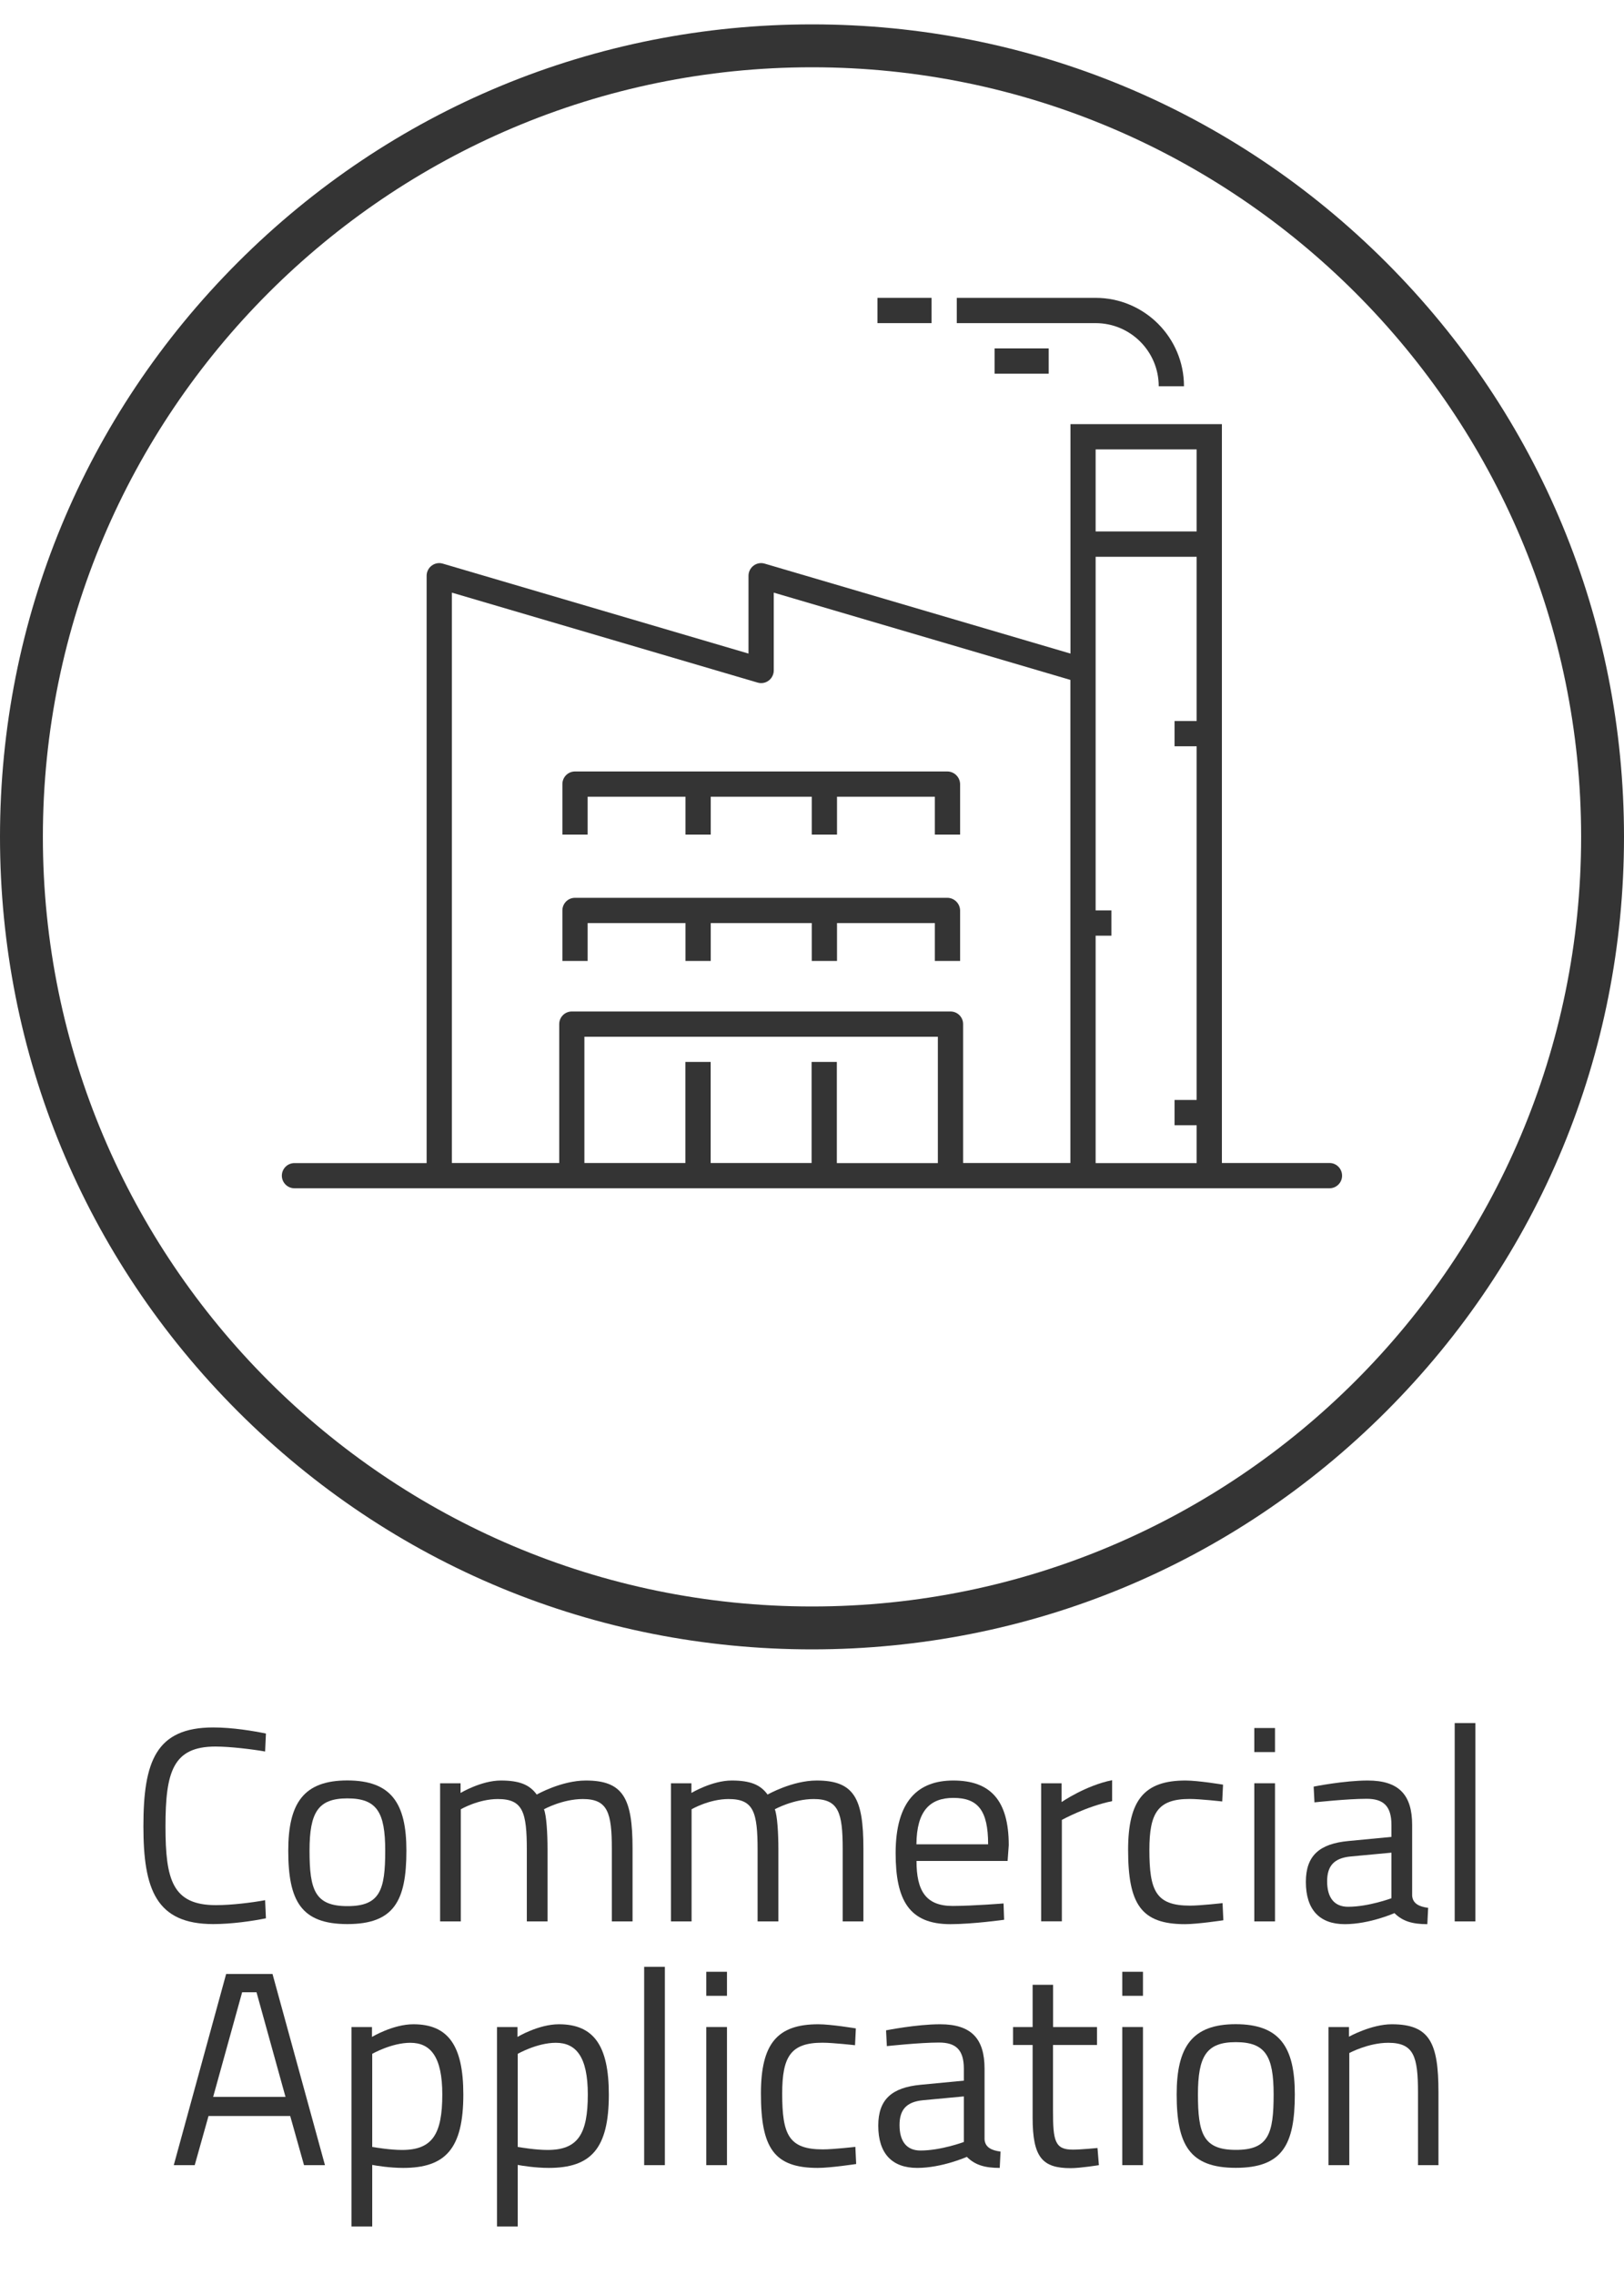 <?xml version="1.0" encoding="UTF-8"?> <!-- Generator: Adobe Illustrator 24.3.0, SVG Export Plug-In . SVG Version: 6.00 Build 0) --> <svg xmlns="http://www.w3.org/2000/svg" xmlns:xlink="http://www.w3.org/1999/xlink" version="1.0" id="Layer_1" x="0px" y="0px" viewBox="0 0 200 280" style="enable-background:new 0 0 200 280;" xml:space="preserve"> <style type="text/css"> .st0{fill:#343434;} .st1{fill:none;stroke:#343434;stroke-width:4.265;stroke-miterlimit:10;} .st2{fill:none;stroke:#343434;stroke-width:3.796;stroke-linecap:round;stroke-linejoin:round;stroke-miterlimit:10;} .st3{fill:none;stroke:#343434;stroke-width:2.833;stroke-linecap:round;stroke-linejoin:round;stroke-miterlimit:10;} .st4{fill:none;stroke:#343434;stroke-width:4.274;stroke-miterlimit:10;} .st5{fill:none;stroke:#343434;stroke-width:3.794;stroke-miterlimit:10;} .st6{fill:none;stroke:#343434;stroke-width:3.312;stroke-linecap:round;stroke-linejoin:round;stroke-miterlimit:10;} .st7{fill:none;stroke:#343434;stroke-width:3.922;stroke-linecap:round;stroke-linejoin:round;} .st8{fill:none;stroke:#343434;stroke-width:4.417;stroke-linecap:round;stroke-linejoin:round;stroke-miterlimit:22.926;} .st9{fill:none;stroke:#343434;stroke-width:4.369;stroke-linecap:round;stroke-linejoin:round;stroke-miterlimit:22.926;} .st10{fill:none;stroke:#343434;stroke-width:4.376;stroke-linecap:round;stroke-linejoin:round;stroke-miterlimit:22.926;} .st11{fill:#353434;} .st12{fill-rule:evenodd;clip-rule:evenodd;fill:#343434;} .st13{fill:none;stroke:#343434;stroke-width:3.263;stroke-linecap:round;stroke-linejoin:round;stroke-miterlimit:22.926;} .st14{fill:none;stroke:#343434;stroke-width:3.016;stroke-linecap:round;stroke-linejoin:round;stroke-miterlimit:22.926;} .st15{fill:none;stroke:#343434;stroke-width:3.71;stroke-miterlimit:10;} .st16{fill:#343434;stroke:#343434;stroke-width:0.285;stroke-miterlimit:10;} .st17{fill:none;stroke:#343434;stroke-width:3.639;stroke-linejoin:round;stroke-miterlimit:10;} .st18{fill:#B7B1AC;} .st19{fill:none;stroke:#343434;stroke-width:3.639;stroke-linejoin:round;stroke-miterlimit:10;} .st20{fill:none;stroke:#FFFFFF;stroke-width:2.093;stroke-miterlimit:10;} .st21{fill:none;stroke:#343434;stroke-width:2.797;stroke-miterlimit:10;} .st22{fill:none;stroke:#343434;stroke-width:2.879;stroke-miterlimit:10;} .st23{fill:none;stroke:#343434;stroke-width:2.879;stroke-linejoin:round;stroke-miterlimit:10;} .st24{clip-path:url(#SVGID_2_);fill:none;stroke:#343434;stroke-width:4.428;stroke-miterlimit:10;} .st25{clip-path:url(#SVGID_2_);fill:#343434;} .st26{fill:#FFFFFF;} .st27{fill-rule:evenodd;clip-rule:evenodd;fill:none;stroke:#343434;stroke-width:3.534;stroke-linecap:round;stroke-linejoin:round;stroke-miterlimit:10;} .st28{fill:none;stroke:#343434;stroke-width:2.524;stroke-linecap:round;stroke-linejoin:round;stroke-miterlimit:10;} .st29{fill:none;stroke:#343434;stroke-width:2.163;stroke-linecap:round;stroke-linejoin:round;stroke-miterlimit:10;} .st30{fill:none;stroke:#343434;stroke-width:3.029;stroke-linecap:round;stroke-linejoin:round;stroke-miterlimit:10;} </style> <g> <path class="st0" d="M100,203c-26.71,0-51.82-10.4-70.71-29.29C10.4,154.82,0,129.71,0,103s10.4-51.82,29.29-70.71 C48.18,13.4,73.29,3,100,3s51.82,10.4,70.71,29.29C189.6,51.18,200,76.29,200,103s-10.4,51.82-29.29,70.71 C151.82,192.6,126.71,203,100,203z M100,8.28C47.77,8.28,5.28,50.77,5.28,103c0,52.23,42.49,94.72,94.72,94.72 c52.23,0,94.72-42.49,94.72-94.72C194.72,50.77,152.23,8.28,100,8.28z"></path> <g> <path class="st0" d="M163.74,143.14h-13.26V52.2h-18.65v28.24L94.17,69.37c-0.47-0.14-0.98-0.05-1.37,0.25 c-0.39,0.29-0.62,0.76-0.62,1.24v9.58L54.53,69.37c-0.47-0.14-0.98-0.05-1.37,0.25c-0.39,0.29-0.62,0.76-0.62,1.24v72.29H36.26 c-0.86,0-1.55,0.7-1.55,1.55s0.7,1.55,1.55,1.55h17.83h16.32h46.64h14.77h1.55h17.1h13.26c0.86,0,1.55-0.7,1.55-1.55 S164.6,143.14,163.74,143.14z M147.37,55.31v10.1h-12.44v-10.1H147.37z M103.06,143.14v-12.44h-3.11v12.44H87.52v-12.44h-3.11 v12.44H71.97V127.6h43.53v15.55H103.06z M118.61,143.14v-17.1c0-0.86-0.7-1.55-1.55-1.55H70.42c-0.86,0-1.55,0.7-1.55,1.55v17.1 H55.65V72.94L93.3,84.01c0.47,0.14,0.98,0.05,1.37-0.25c0.39-0.29,0.62-0.76,0.62-1.24v-9.58l36.53,10.74v59.46H118.61z M134.93,143.14v-27.98h1.94v-3.11h-1.94V82.52V68.53h12.44v20.21h-2.72v3.11h2.72v43.53h-2.72v3.11h2.72v4.66H134.93z"></path> <path class="st0" d="M142.7,47.54h3.11c0-6-4.88-10.88-10.88-10.88h-17.1v3.11h17.1C139.22,39.77,142.7,43.25,142.7,47.54z"></path> <rect x="122.49" y="42.88" class="st0" width="6.66" height="3.11"></rect> <rect x="108.06" y="36.66" class="st0" width="6.66" height="3.11"></rect> <path class="st0" d="M116.66,110.5H70.81c-0.86,0-1.55,0.7-1.55,1.55v6.22h3.11v-4.66h12.05v4.66h3.11v-4.66h12.44v4.66h3.11 v-4.66h12.05v4.66h3.11v-6.22C118.22,111.2,117.52,110.5,116.66,110.5z"></path> <path class="st0" d="M116.66,94.95H70.81c-0.86,0-1.55,0.7-1.55,1.55v6.22h3.11v-4.66h12.05v4.66h3.11v-4.66h12.44v4.66h3.11 v-4.66h12.05v4.66h3.11v-6.22C118.22,95.65,117.52,94.95,116.66,94.95z"></path> </g> </g> <g> <g> <path class="st0" d="M32.75,236.1c-1.67,0.34-4.25,0.71-6.49,0.71c-7.04,0-8.6-4.28-8.6-12.03c0-7.96,1.53-12.17,8.6-12.17 c2.41,0,5,0.44,6.49,0.75l-0.1,2.21c-1.53-0.27-4.28-0.61-6.12-0.61c-5.24,0-6.15,3.13-6.15,9.83c0,6.56,0.85,9.69,6.22,9.69 c1.9,0,4.42-0.31,6.05-0.61L32.75,236.1z"></path> <path class="st0" d="M50.05,227.77c0,6.19-1.53,9.04-7.27,9.04c-5.71,0-7.28-2.86-7.28-9.04c0-5.85,1.9-8.64,7.28-8.64 C48.18,219.14,50.05,221.93,50.05,227.77z M47.44,227.77c0-4.73-1.02-6.43-4.66-6.43c-3.6,0-4.66,1.7-4.66,6.43 c0,4.83,0.65,6.83,4.66,6.83C46.82,234.61,47.44,232.6,47.44,227.77z"></path> <path class="st0" d="M54.2,236.48v-17h2.52v1.19c0,0,2.55-1.53,4.96-1.53c2.28,0,3.54,0.51,4.42,1.73c0,0,3.03-1.73,6.05-1.73 c4.62,0,5.75,2.21,5.75,8.36v8.98h-2.55v-8.91c0-4.49-0.51-6.15-3.57-6.15c-2.52,0-4.79,1.26-4.79,1.26 c0.31,0.78,0.44,2.92,0.44,4.96v8.84h-2.55v-8.77c0-4.69-0.48-6.29-3.57-6.29c-2.41,0-4.56,1.26-4.56,1.26v13.8H54.2z"></path> <path class="st0" d="M82.63,236.48v-17h2.52v1.19c0,0,2.55-1.53,4.96-1.53c2.28,0,3.54,0.51,4.42,1.73c0,0,3.03-1.73,6.05-1.73 c4.62,0,5.75,2.21,5.75,8.36v8.98h-2.55v-8.91c0-4.49-0.51-6.15-3.57-6.15c-2.52,0-4.79,1.26-4.79,1.26 c0.31,0.78,0.44,2.92,0.44,4.96v8.84H93.3v-8.77c0-4.69-0.48-6.29-3.57-6.29c-2.41,0-4.56,1.26-4.56,1.26v13.8H82.63z"></path> <path class="st0" d="M123.59,234.27l0.07,2.01c0,0-3.88,0.54-6.63,0.54c-5.07,0-6.73-2.96-6.73-8.74c0-6.46,2.79-8.94,7.1-8.94 c4.52,0,6.83,2.38,6.83,7.96l-0.14,1.94h-11.22c0,3.64,1.12,5.54,4.45,5.54C119.89,234.57,123.59,234.27,123.59,234.27z M121.69,226.99c0-4.22-1.29-5.71-4.28-5.71c-2.89,0-4.52,1.6-4.55,5.71H121.69z"></path> <path class="st0" d="M128.22,219.48h2.52v2.31c0,0,2.96-2.04,6.22-2.69v2.58c-3.2,0.65-6.19,2.31-6.19,2.31v12.48h-2.55V219.48z"></path> <path class="st0" d="M150.62,219.65l-0.1,2.07c0,0-2.72-0.31-4.01-0.31c-3.91,0-4.96,1.7-4.96,6.26c0,5.03,0.78,6.87,5,6.87 c1.29,0,4.01-0.31,4.01-0.31l0.1,2.11c0,0-3.16,0.48-4.73,0.48c-5.41,0-7-2.48-7-9.15c0-6.15,2.01-8.53,7.07-8.53 C147.57,219.14,150.62,219.65,150.62,219.65z"></path> <path class="st0" d="M154.47,212.68h2.55v2.96h-2.55V212.68z M154.47,219.48h2.55v17h-2.55V219.48z"></path> <path class="st0" d="M173.91,233.31c0.07,0.99,0.88,1.36,1.97,1.5l-0.1,2.01c-1.8,0-3.03-0.34-4.05-1.36c0,0-3.06,1.36-6.12,1.36 c-3.09,0-4.79-1.77-4.79-5.2c0-3.26,1.7-4.69,5.2-5.03l5.34-0.51v-1.46c0-2.38-1.02-3.23-3.06-3.23c-2.38,0-6.42,0.44-6.42,0.44 l-0.1-1.94c0,0,3.74-0.75,6.66-0.75c3.84,0,5.47,1.77,5.47,5.47V233.31z M166.33,228.49c-2.07,0.2-2.89,1.19-2.89,3.06 c0,1.97,0.85,3.13,2.58,3.13c2.52,0,5.34-1.05,5.34-1.05v-5.61L166.33,228.49z"></path> <path class="st0" d="M179.15,212.07h2.55v24.41h-2.55V212.07z"></path> <path class="st0" d="M27.85,242.95h5.71l6.46,23.53h-2.58l-1.7-6.05H25.68l-1.7,6.05h-2.58L27.85,242.95z M26.25,258.08h8.91 l-3.57-12.88h-1.77L26.25,258.08z"></path> <path class="st0" d="M43.29,249.48h2.52v1.22c0,0,2.58-1.56,5.1-1.56c4.28,0,6.15,2.62,6.15,8.64c0,6.66-2.18,9.04-7.41,9.04 c-1.6,0-3.33-0.27-3.81-0.37v7.58h-2.55V249.48z M45.84,252.78v11.46c0.44,0.07,2.21,0.37,3.67,0.37c3.74,0,4.96-1.94,4.96-6.83 c0-4.66-1.46-6.36-3.94-6.36C48.22,251.42,45.84,252.78,45.84,252.78z"></path> <path class="st0" d="M61.21,249.48h2.52v1.22c0,0,2.58-1.56,5.1-1.56c4.28,0,6.15,2.62,6.15,8.64c0,6.66-2.18,9.04-7.41,9.04 c-1.6,0-3.33-0.27-3.81-0.37v7.58h-2.55V249.48z M63.76,252.78v11.46c0.44,0.07,2.21,0.37,3.67,0.37c3.74,0,4.96-1.94,4.96-6.83 c0-4.66-1.46-6.36-3.94-6.36C66.14,251.42,63.76,252.78,63.76,252.78z"></path> <path class="st0" d="M79.33,242.07h2.55v24.41h-2.55V242.07z"></path> <path class="st0" d="M86.98,242.68h2.55v2.96h-2.55V242.68z M86.98,249.48h2.55v17h-2.55V249.48z"></path> <path class="st0" d="M105.4,249.65l-0.1,2.07c0,0-2.72-0.31-4.01-0.31c-3.91,0-4.96,1.7-4.96,6.26c0,5.03,0.78,6.87,5,6.87 c1.29,0,4.01-0.31,4.01-0.31l0.1,2.11c0,0-3.16,0.48-4.73,0.48c-5.41,0-7-2.48-7-9.15c0-6.15,2.01-8.53,7.07-8.53 C102.34,249.14,105.4,249.65,105.4,249.65z"></path> <path class="st0" d="M121.25,263.31c0.07,0.99,0.88,1.36,1.97,1.5l-0.1,2.01c-1.8,0-3.03-0.34-4.05-1.36c0,0-3.06,1.36-6.12,1.36 c-3.09,0-4.79-1.77-4.79-5.2c0-3.26,1.7-4.69,5.2-5.03l5.34-0.51v-1.46c0-2.38-1.02-3.23-3.06-3.23c-2.38,0-6.42,0.44-6.42,0.44 l-0.1-1.94c0,0,3.74-0.75,6.66-0.75c3.84,0,5.47,1.77,5.47,5.47V263.31z M113.67,258.49c-2.07,0.2-2.89,1.19-2.89,3.06 c0,1.97,0.85,3.13,2.58,3.13c2.52,0,5.34-1.05,5.34-1.05v-5.61L113.67,258.49z"></path> <path class="st0" d="M129.68,251.69v8.12c0,3.71,0.24,4.76,2.45,4.76c0.95,0,3.03-0.2,3.03-0.2l0.17,2.11c0,0-2.28,0.37-3.47,0.37 c-3.5,0-4.69-1.33-4.69-6.22v-8.94h-2.41v-2.21h2.41v-5.2h2.52v5.2h5.41v2.21H129.68z"></path> <path class="st0" d="M138.21,242.68h2.55v2.96h-2.55V242.68z M138.21,249.48h2.55v17h-2.55V249.48z"></path> <path class="st0" d="M159.46,257.77c0,6.19-1.53,9.04-7.27,9.04c-5.71,0-7.28-2.86-7.28-9.04c0-5.85,1.9-8.64,7.28-8.64 C157.59,249.14,159.46,251.93,159.46,257.77z M156.85,257.77c0-4.73-1.02-6.43-4.66-6.43c-3.6,0-4.66,1.7-4.66,6.43 c0,4.83,0.65,6.83,4.66,6.83C156.23,264.61,156.85,262.6,156.85,257.77z"></path> <path class="st0" d="M163.61,266.48v-17h2.52v1.19c0,0,2.75-1.53,5.27-1.53c4.69,0,5.75,2.31,5.75,8.36v8.98h-2.52v-8.91 c0-4.49-0.51-6.15-3.67-6.15c-2.45,0-4.79,1.26-4.79,1.26v13.8H163.61z"></path> </g> </g> </svg> 